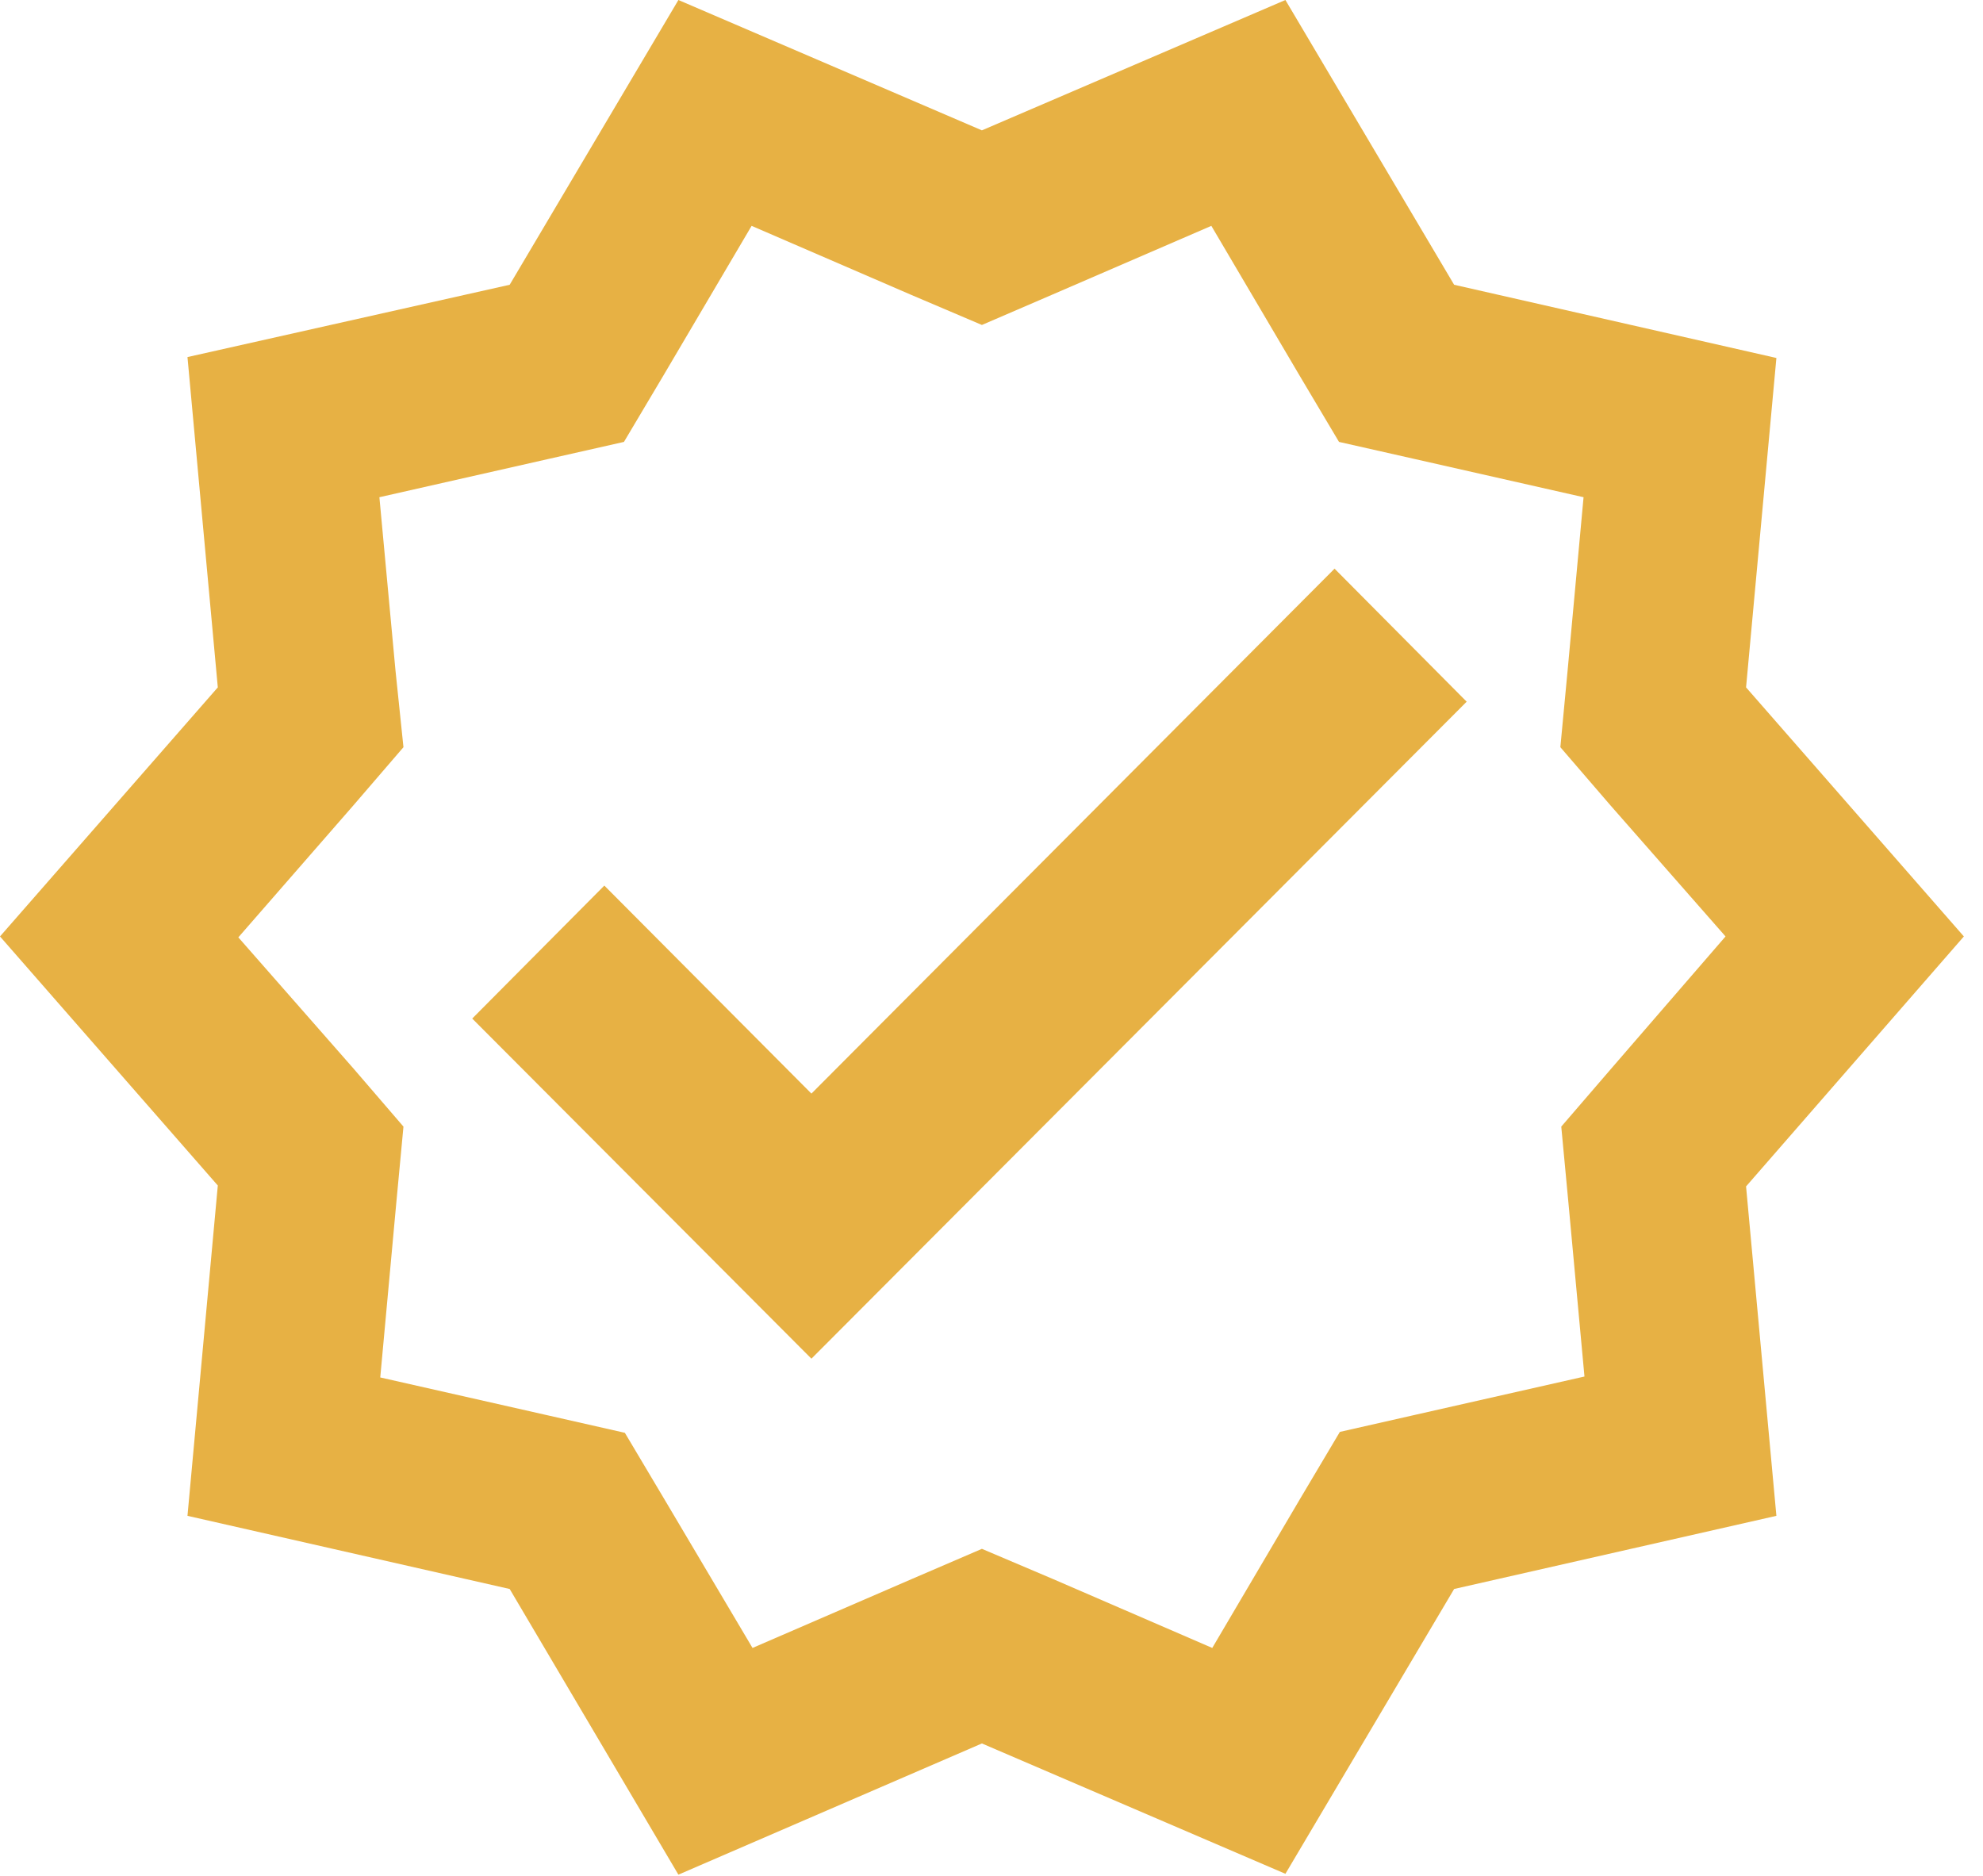 <svg width="37" height="35" viewBox="0 0 37 35" fill="none" xmlns="http://www.w3.org/2000/svg">
<path d="M36.643 17.472L32.579 12.825L33.145 6.679L27.132 5.313L23.984 0L18.321 2.432L12.658 0L9.51 5.313L3.498 6.662L4.064 12.825L0 17.472L4.064 22.119L3.498 28.282L9.51 29.647L12.658 34.977L18.321 32.529L23.984 34.961L27.132 29.647L33.145 28.282L32.579 22.136L36.643 17.472ZM30.064 19.937L29.131 21.02L29.264 22.435L29.564 25.683L26.399 26.399L25 26.716L24.268 27.948L22.619 30.747L19.654 29.464L18.321 28.898L17.006 29.464L14.041 30.747L12.392 27.965L11.659 26.733L10.26 26.416L7.095 25.7L7.395 22.435L7.528 21.02L6.596 19.937L4.447 17.489L6.596 15.024L7.528 13.941L7.379 12.508L7.079 9.277L10.243 8.561L11.642 8.245L12.375 7.012L14.024 4.214L16.989 5.496L18.321 6.063L19.637 5.496L22.602 4.214L24.251 7.012L24.984 8.245L26.383 8.561L29.547 9.277L29.248 12.525L29.114 13.941L30.047 15.024L32.196 17.472L30.064 19.937Z" fill="#E7B144"/>
<path d="M15.14 20.404L11.276 16.523L8.811 19.004L15.14 25.35L27.366 13.092L24.901 10.61L15.14 20.404Z" fill="#E7B144"/>
</svg>
